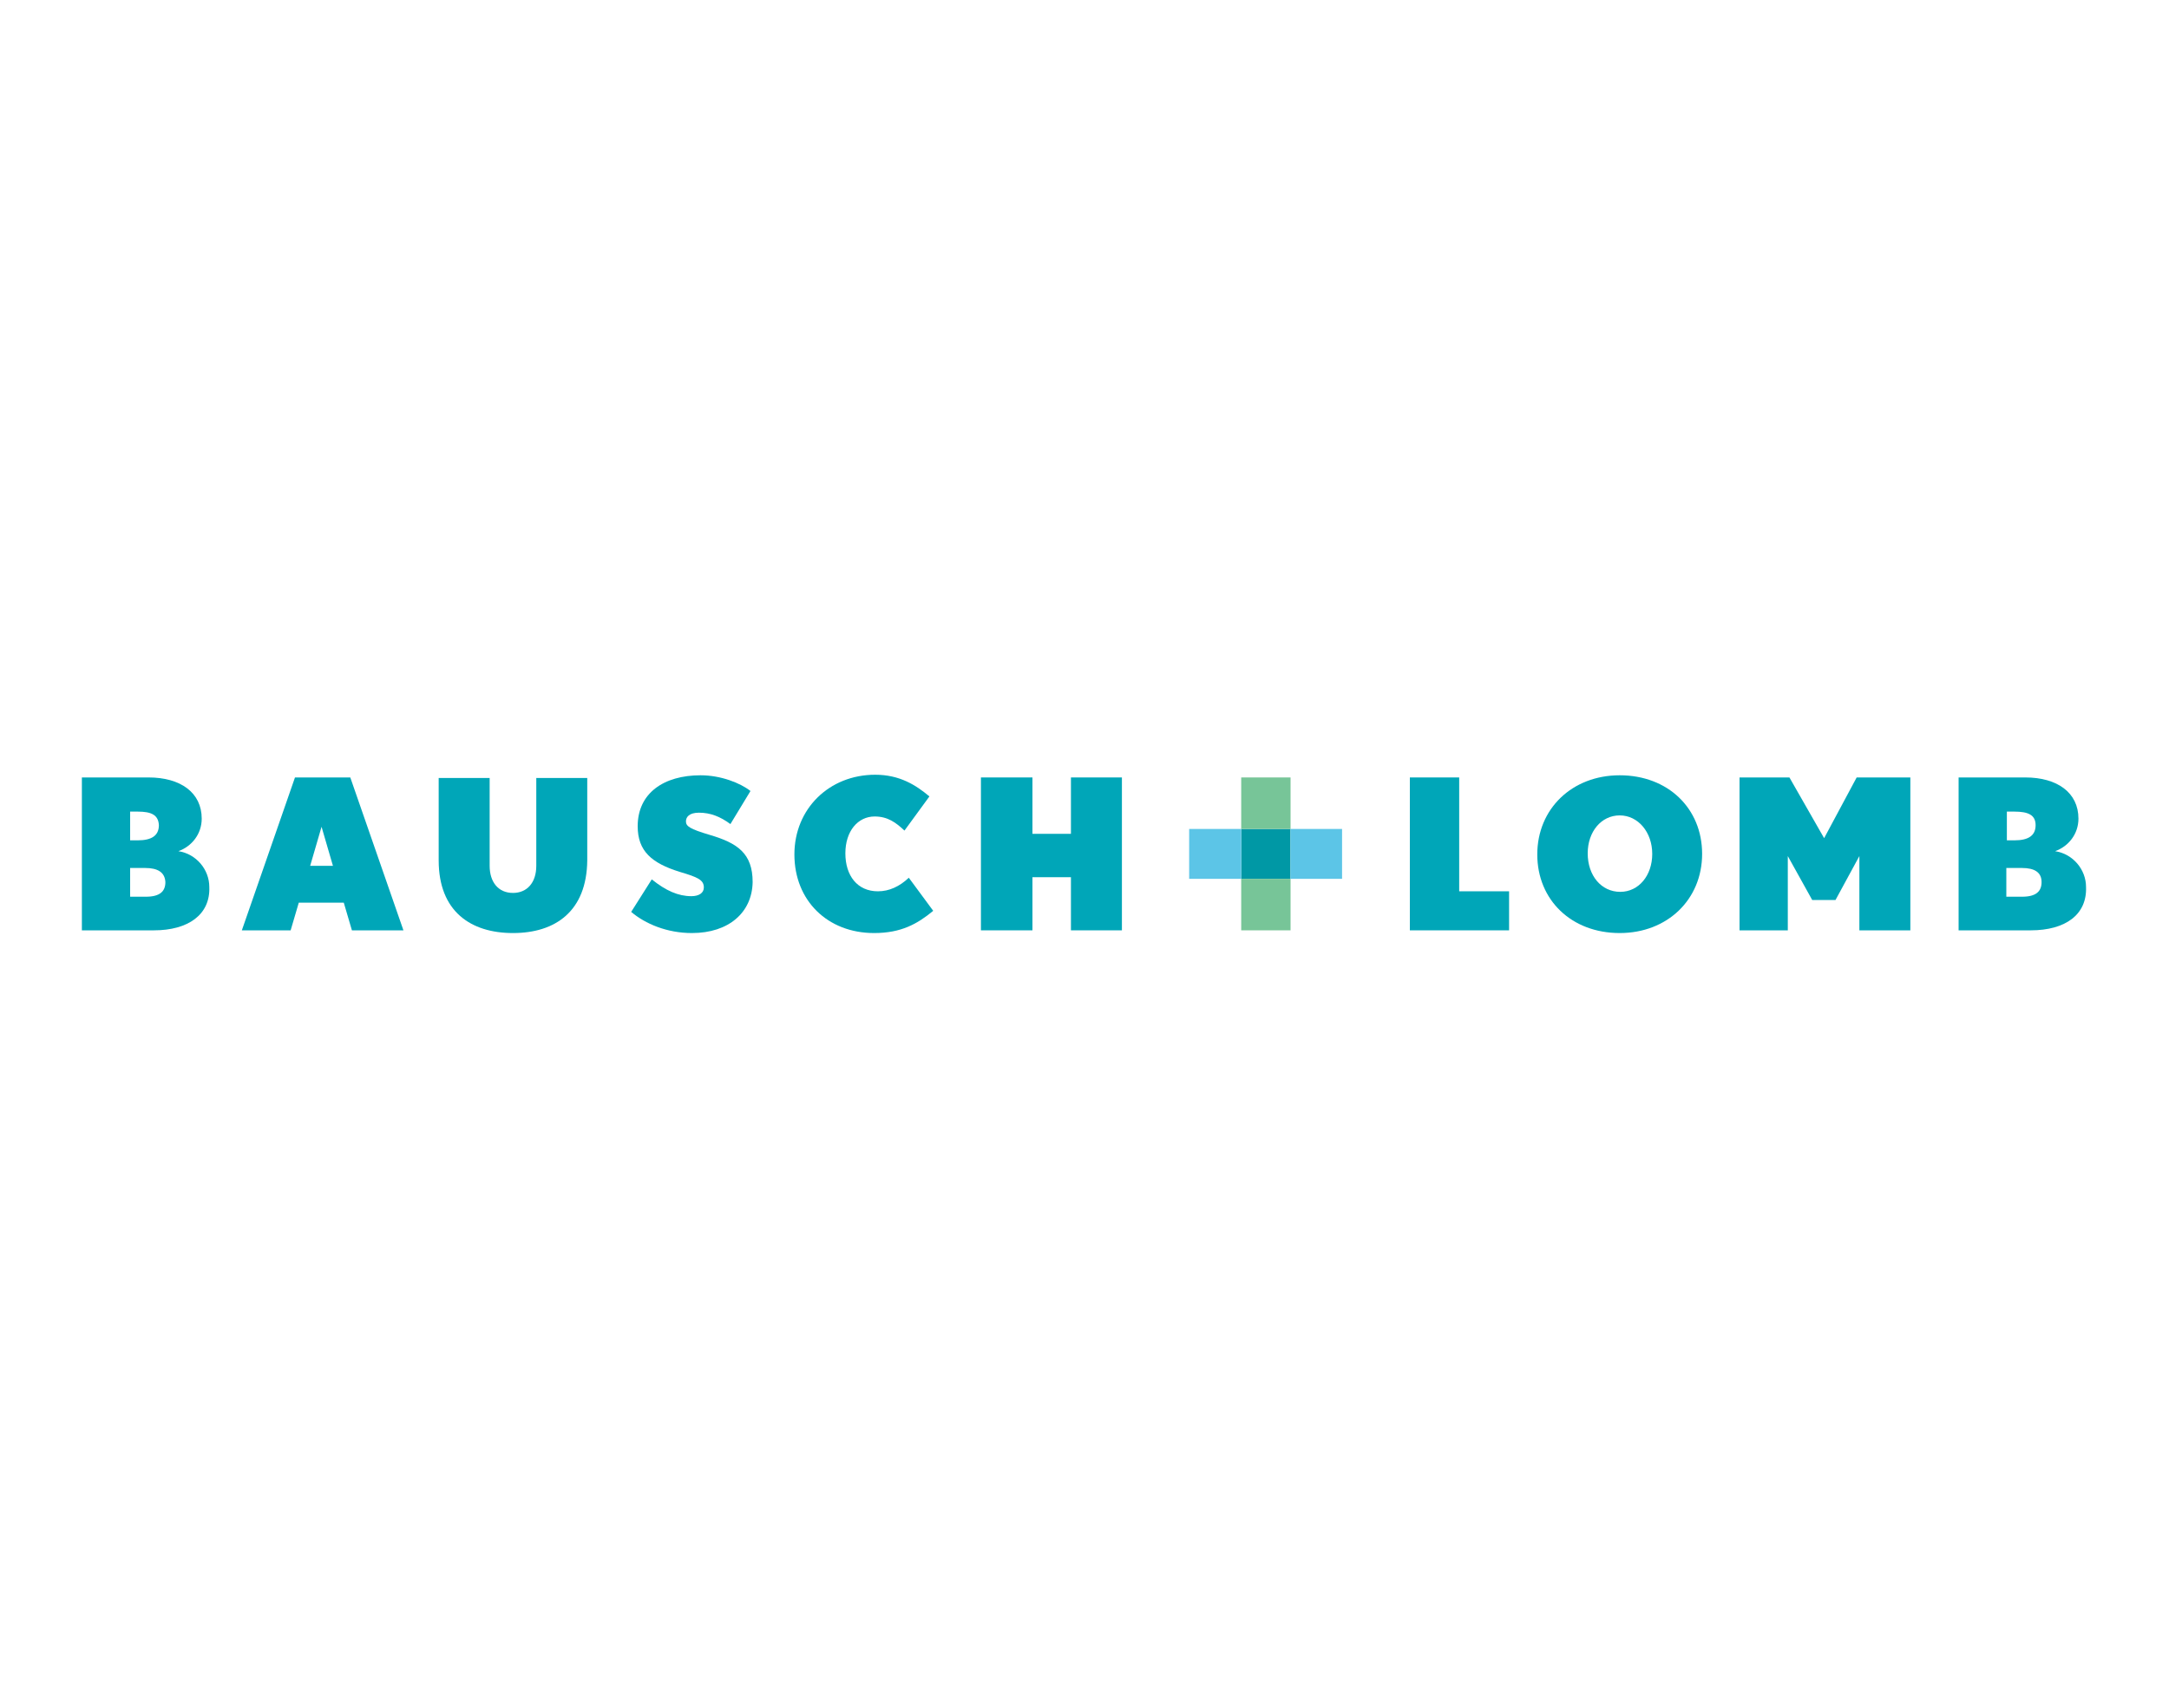<?xml version="1.0" encoding="UTF-8"?> <!-- Generator: Adobe Illustrator 25.2.0, SVG Export Plug-In . SVG Version: 6.00 Build 0) --> <svg xmlns="http://www.w3.org/2000/svg" xmlns:xlink="http://www.w3.org/1999/xlink" version="1.1" id="Layer_1" x="0px" y="0px" viewBox="0 0 400 315" style="enable-background:new 0 0 400 315;" xml:space="preserve"> <style type="text/css"> .st0{fill:#00A6B8;} .st1{fill:#0098A5;} .st2{fill:#77C598;} .st3{fill:#5CC5E7;} </style> <g> <g> <g> <path class="st0" d="M28.4,171.6H15.1v-28.2h12.3c5.9,0,9.8,2.8,9.8,7.6c0,2.8-1.8,5.1-4.3,6c3.3,0.5,5.7,3.4,5.7,6.6 C38.8,168.7,34.7,171.6,28.4,171.6 M25.4,149.7H24v5.3h1.4c2.6,0,3.9-0.9,3.9-2.8C29.2,150.3,27.9,149.7,25.4,149.7z M26.8,160.1 H24v5.3h2.9c2.6,0,3.6-1,3.6-2.7C30.4,160.9,29.1,160.1,26.8,160.1z"></path> <path class="st0" d="M64.9,171.6l-1.5-5.1h-8.3l-1.5,5.1h-9l9.8-28.2h10.2l9.8,28.2 M59.3,152.5l-2.1,7.2h4.2L59.3,152.5z"></path> <path class="st0" d="M94.6,172.1c-7.8,0-13.7-4-13.7-13.4v-15.2h9.4v16.2c0,3,1.6,5,4.3,5c2.6,0,4.3-1.9,4.3-5v-16.2h9.4v15.2 C108.2,168.1,102.4,172.1,94.6,172.1"></path> <path class="st0" d="M127.6,172.1c-4.6,0-8.6-1.7-11.2-3.9l3.8-6c2.6,2.1,4.9,3.1,7.3,3.1c1.4,0,2.3-0.6,2.3-1.6 c0-1.4-1.1-1.9-4.5-2.9c-5.1-1.6-7.7-3.8-7.7-8.4c0-6.1,4.8-9.4,11.6-9.4c3.7,0,7.3,1.4,9.2,2.9l-3.7,6.1 c-1.9-1.4-3.7-2.1-5.8-2.1c-1.8,0-2.4,0.8-2.4,1.6c0,0.9,0.7,1.4,4.4,2.5c5.1,1.5,7.9,3.4,7.9,8.7 C138.7,168.3,134.4,172.1,127.6,172.1"></path> <path class="st0" d="M161.2,172.1c-8.6,0-14.7-6-14.7-14.5c0-8.4,6.4-14.7,14.9-14.7c4.5,0,7.5,1.9,10,4l-4.6,6.3 c-1.6-1.5-3.1-2.6-5.5-2.6c-3.1,0-5.4,2.7-5.4,6.8c0,4.1,2.2,7,6,7c2.1,0,4-0.9,5.7-2.5l4.5,6.1 C169.2,170.4,166.2,172.1,161.2,172.1"></path> <polyline class="st0" points="197.5,171.6 197.5,161.8 190.4,161.8 190.4,171.6 180.9,171.6 180.9,143.4 190.4,143.4 190.4,153.8 197.5,153.8 197.5,143.4 206.9,143.4 206.9,171.6 "></polyline> <polyline class="st0" points="260,171.6 260,143.4 269.1,143.4 269.1,164.4 278.3,164.4 278.3,171.6 "></polyline> <path class="st0" d="M298.7,172.1c-8.9,0-15.2-6.1-15.2-14.5c0-8.4,6.4-14.6,15.2-14.6c8.9,0,15.2,6.1,15.2,14.5 C313.9,165.9,307.5,172.1,298.7,172.1 M298.7,150.4c-3.4,0-5.9,3-5.9,7c0,4.1,2.5,7.1,6,7.1c3.4,0,5.9-3,5.9-7 C304.7,153.5,302.1,150.4,298.7,150.4z"></path> <polyline class="st0" points="342.9,171.6 342.9,157.9 338.5,166 334.2,166 329.7,157.9 329.7,171.6 320.8,171.6 320.8,143.4 330,143.4 336.4,154.6 342.4,143.4 352.3,143.4 352.3,171.6 "></polyline> <path class="st0" d="M374.5,171.6h-13.3v-28.2h12.3c5.9,0,9.8,2.8,9.8,7.6c0,2.8-1.8,5.1-4.3,6c3.3,0.5,5.7,3.4,5.7,6.6 C384.9,168.7,380.9,171.6,374.5,171.6 M371.5,149.7h-1.4v5.3h1.4c2.6,0,3.9-0.9,3.9-2.8C375.4,150.3,374,149.7,371.5,149.7z M372.9,160.1h-2.9v5.3h2.9c2.6,0,3.6-1,3.6-2.7C376.5,160.9,375.2,160.1,372.9,160.1z"></path> <rect x="228.9" y="152.9" class="st1" width="9.1" height="9.2"></rect> <rect x="228.9" y="143.4" class="st2" width="9.1" height="9.5"></rect> <rect x="228.9" y="162.1" class="st2" width="9.1" height="9.5"></rect> <rect x="219.3" y="152.9" class="st3" width="9.6" height="9.2"></rect> <rect x="238" y="152.9" class="st3" width="9.5" height="9.2"></rect> </g> </g> </g> </svg> 